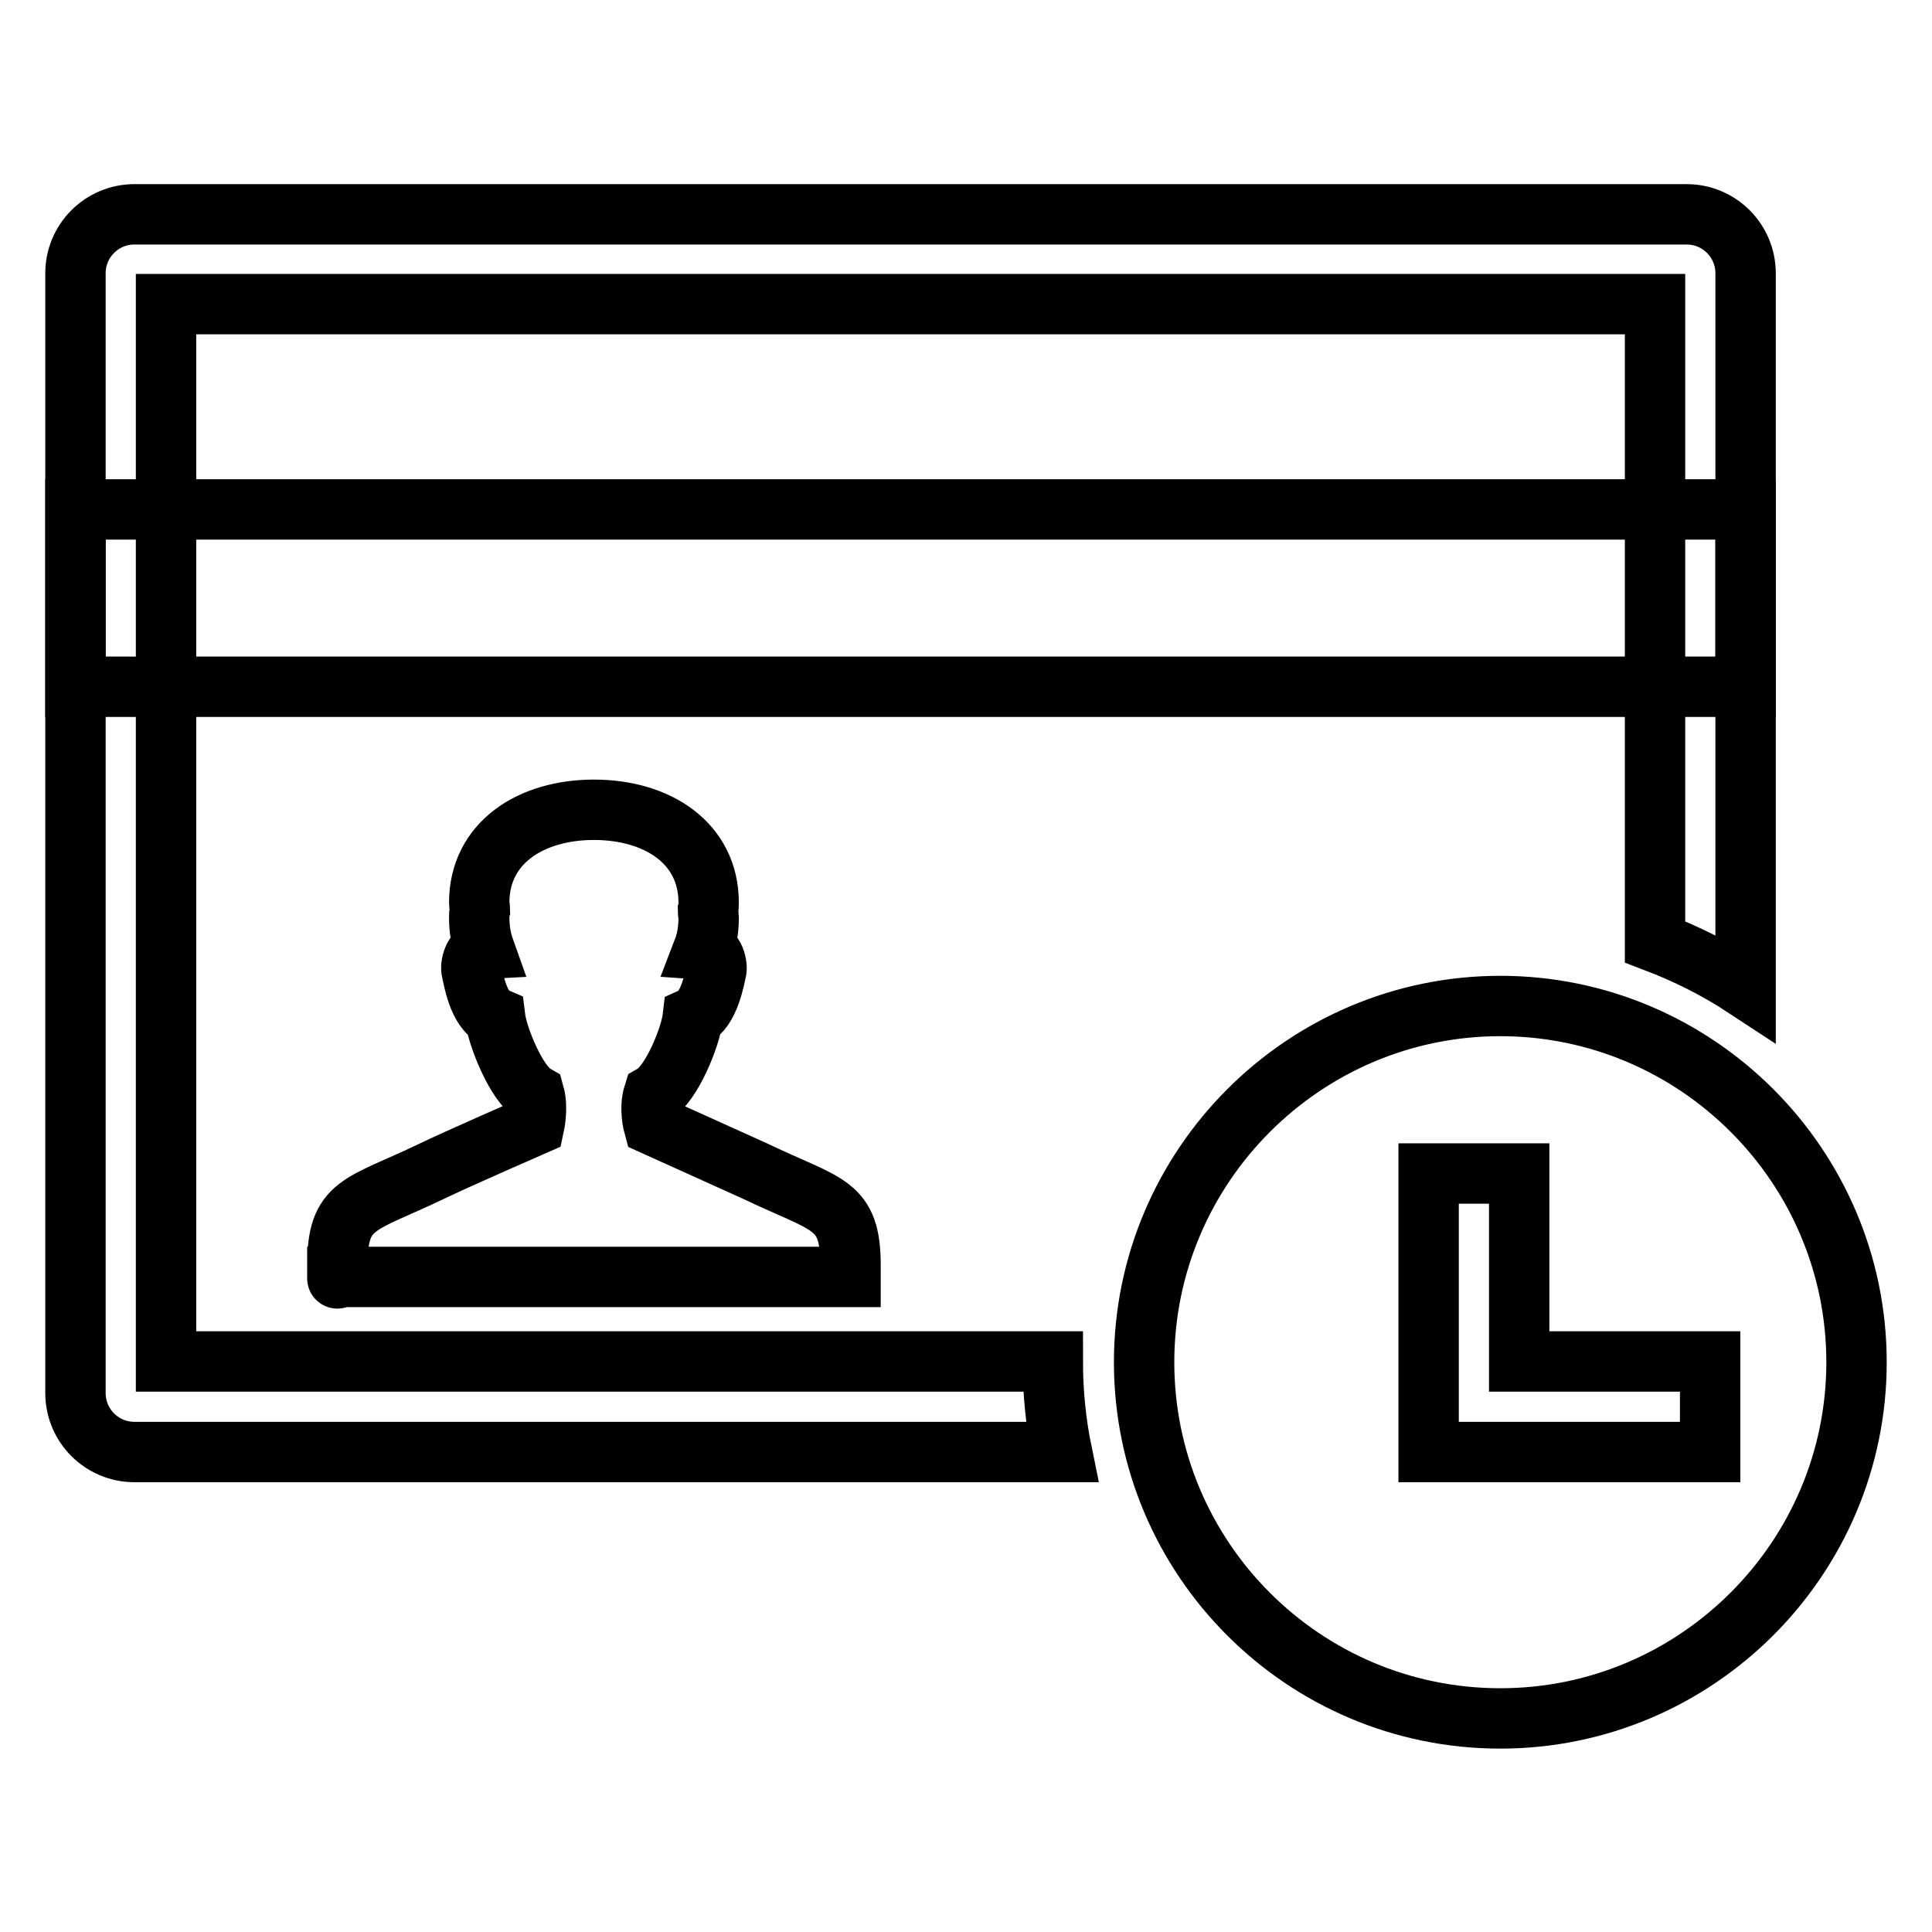 <?xml version="1.0" encoding="utf-8"?>
<!-- Svg Vector Icons : http://www.onlinewebfonts.com/icon -->
<!DOCTYPE svg PUBLIC "-//W3C//DTD SVG 1.1//EN" "http://www.w3.org/Graphics/SVG/1.1/DTD/svg11.dtd">
<svg version="1.1" xmlns="http://www.w3.org/2000/svg" xmlns:xlink="http://www.w3.org/1999/xlink" x="0px" y="0px" viewBox="0 0 256 256" enable-background="new 0 0 256 256" xml:space="preserve">
<g> <path stroke-width="8" fill-opacity="0" stroke="#000000"  d="M231.3,130.9V36.2c0-4.3-3.5-7.8-7.8-7.8H17.8c-4.3,0-7.8,3.5-7.8,7.8v148.4c0,4.3,3.5,7.8,7.8,7.8h122.9 c-0.8-3.9-1.2-8-1.2-12H22V40.3h197.3v84.5C223.5,126.4,227.5,128.4,231.3,130.9z"/> <path stroke-width="8" fill-opacity="0" stroke="#000000"  d="M10,67.5h221.3V91H10V67.5z M100.1,155.2c9.6,4.6,12.6,4.2,12.6,12.5c0,0.9,0,1.3,0,1.5h-68c0,0,0,1,0-1.5 c0-8.3,2.9-7.9,12.5-12.5c3.3-1.6,13.6-6.1,13.6-6.1s0.5-2.3,0-4.1c-2.4-1.4-4.9-7.7-5.2-10.2c-2.3-1-2.9-5.4-3.1-6.1 c-0.2-0.7,0.2-2.8,1.7-2.9c-0.5-1.4-0.7-2.8-0.7-4.2c0-0.3,0-0.7,0.1-1c0-0.3-0.1-0.7-0.1-1c0-7.9,6.8-12.3,15.2-12.3 c8.4,0,15.2,4.4,15.2,12.3c0,0.3,0,0.7-0.1,1c0,0.3,0.1,0.7,0.1,1c0,1.4-0.2,2.9-0.7,4.2c1.5,0.1,1.9,2.2,1.7,2.9 c-0.2,0.8-0.9,5.1-3.1,6.1c-0.3,2.6-2.8,8.8-5.2,10.2c-0.6,1.9,0,4.1,0,4.1S96.8,153.7,100.1,155.2L100.1,155.2z M201.3,180.4 v-24.9h-12v36.9h37.3v-12H201.3z M198.8,227.7c-26.1,0-47.2-21.2-47.2-47.2s21.2-47.2,47.2-47.2s47.2,21.2,47.2,47.2 S224.8,227.7,198.8,227.7z"/></g>
</svg>